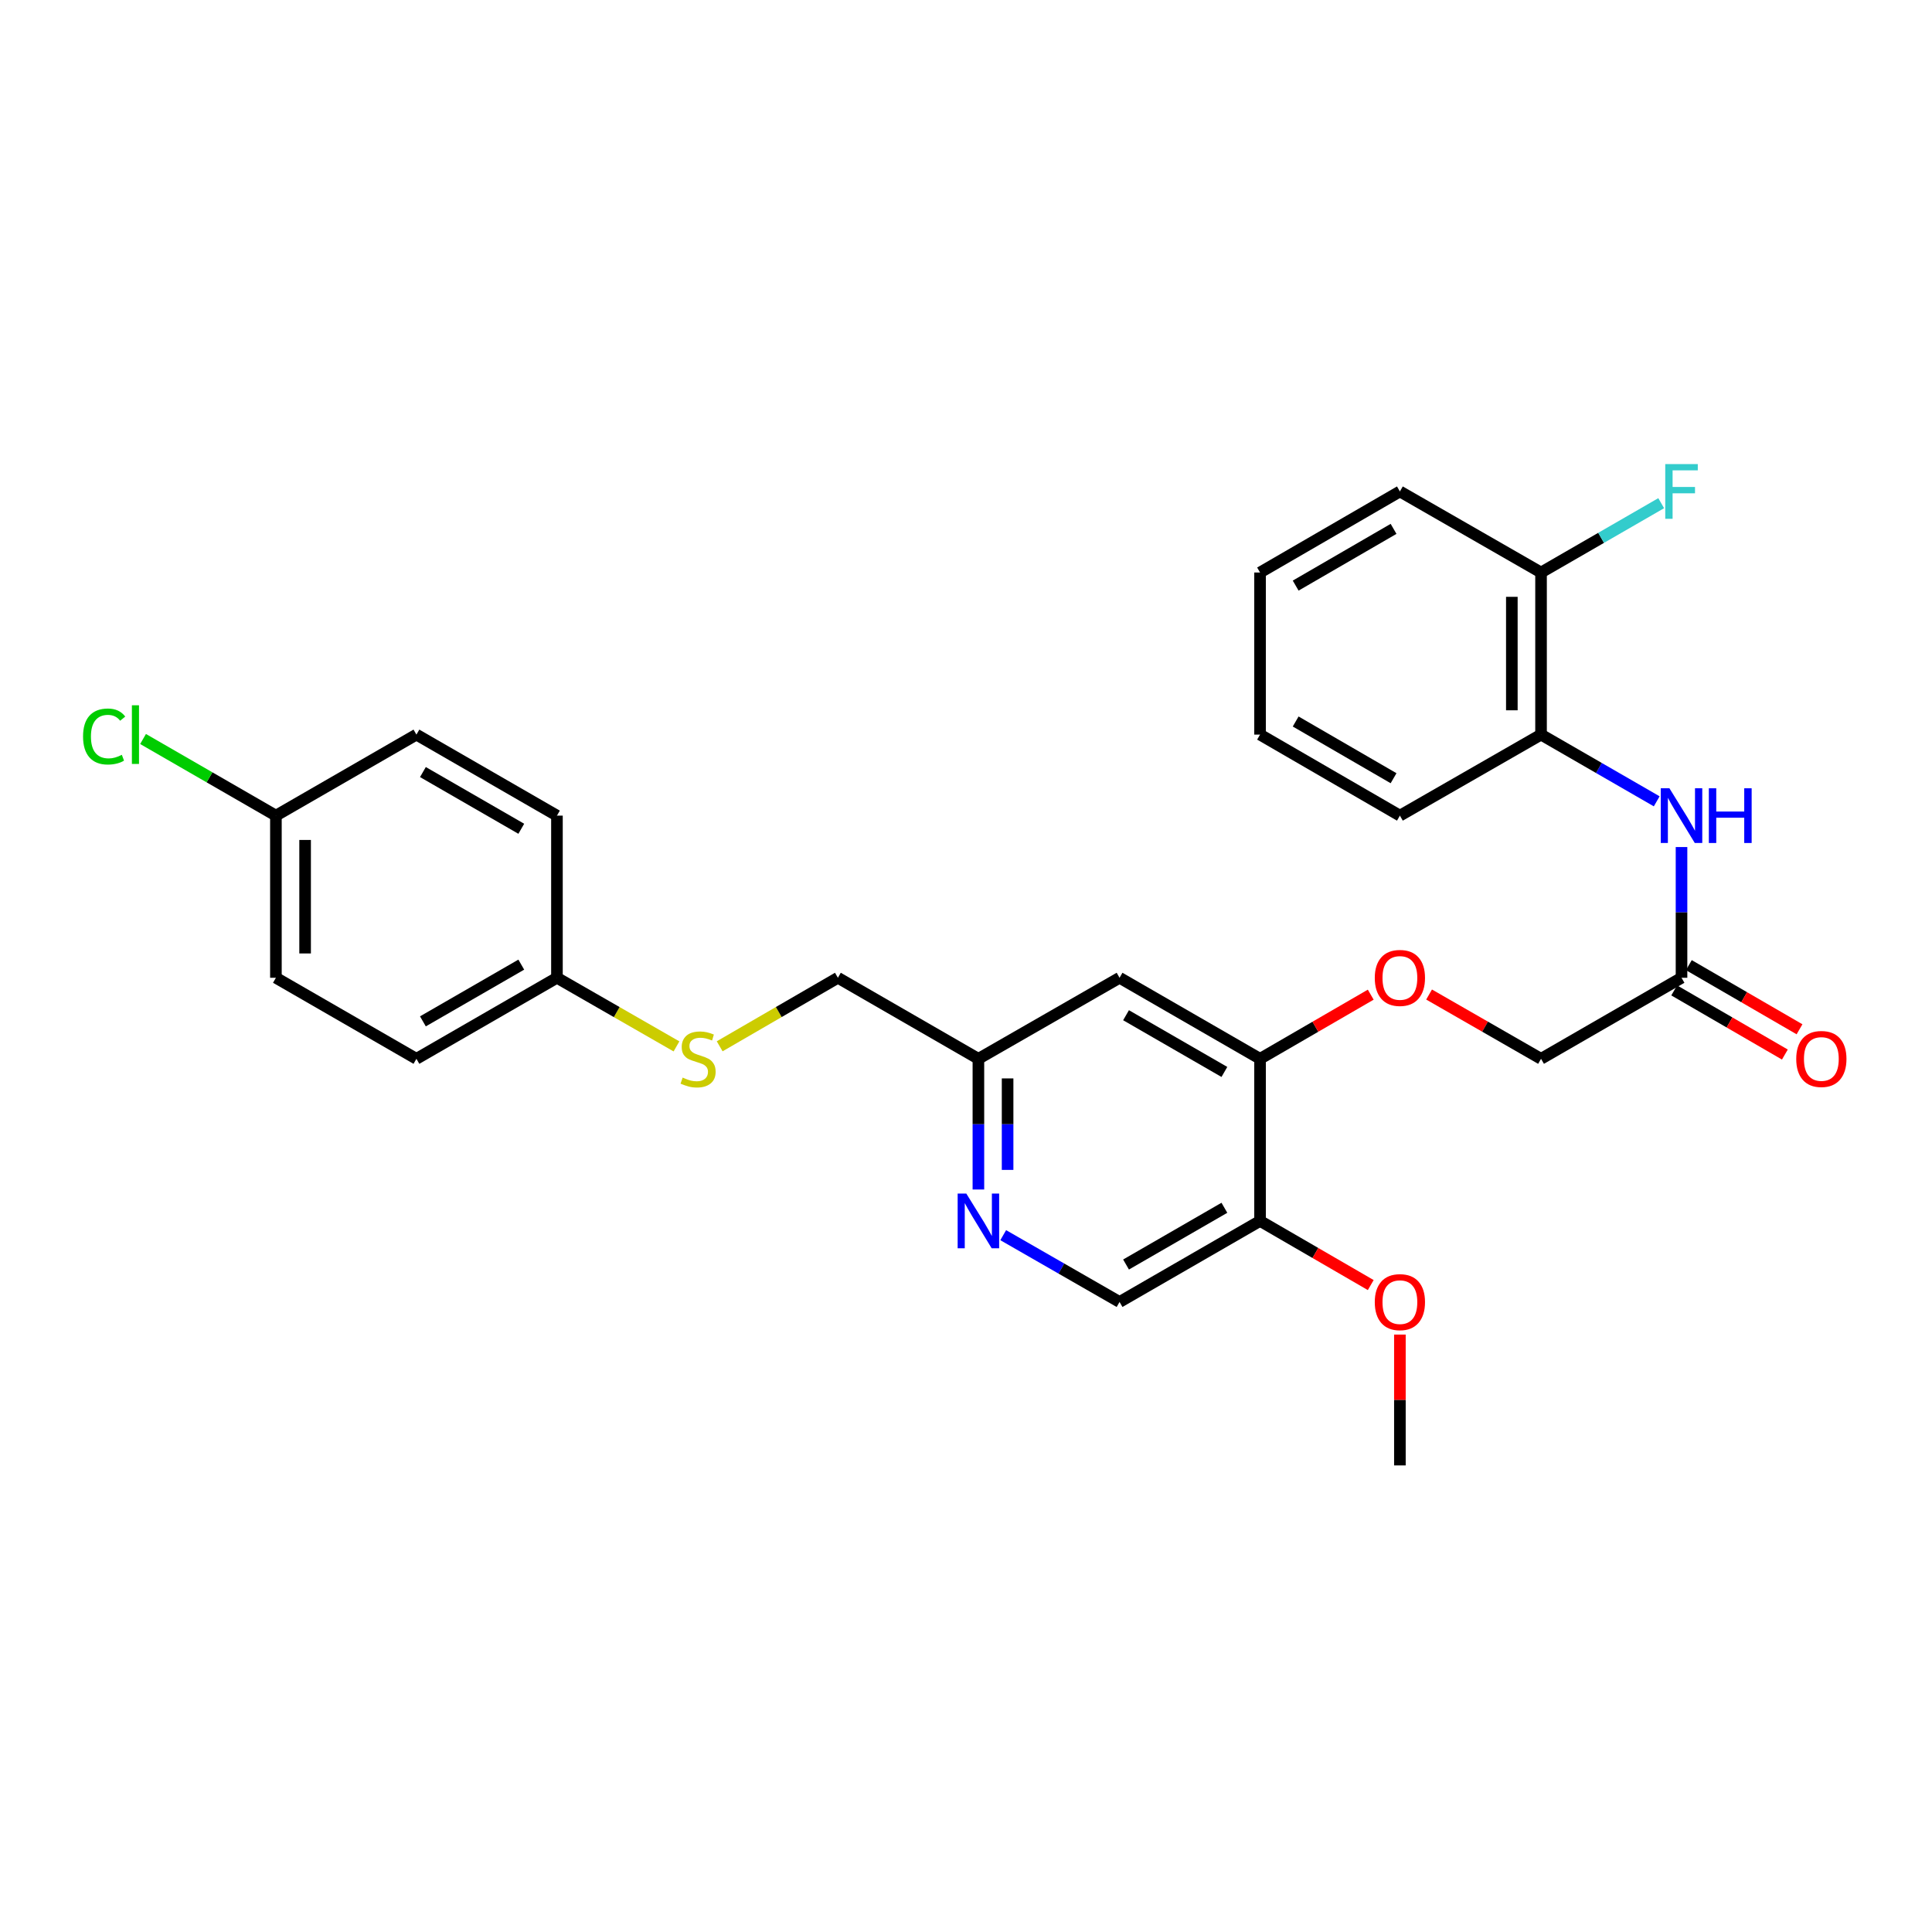 <?xml version='1.0' encoding='iso-8859-1'?>
<svg version='1.1' baseProfile='full'
              xmlns='http://www.w3.org/2000/svg'
                      xmlns:rdkit='http://www.rdkit.org/xml'
                      xmlns:xlink='http://www.w3.org/1999/xlink'
                  xml:space='preserve'
width='1000px' height='1000px' viewBox='0 0 1000 1000'>
<!-- END OF HEADER -->
<rect style='opacity:1.0;fill:#FFFFFF;stroke:none' width='1000' height='1000' x='0' y='0'> </rect>
<path class='bond-3' d='M 652.202,548.039 L 652.202,631.943' style='fill:none;fill-rule:evenodd;stroke:#000000;stroke-width:6px;stroke-linecap:butt;stroke-linejoin:miter;stroke-opacity:1' />
<path class='bond-5' d='M 652.202,548.039 L 579.482,506.092' style='fill:none;fill-rule:evenodd;stroke:#000000;stroke-width:6px;stroke-linecap:butt;stroke-linejoin:miter;stroke-opacity:1' />
<path class='bond-5' d='M 633.742,554.838 L 582.838,525.475' style='fill:none;fill-rule:evenodd;stroke:#000000;stroke-width:6px;stroke-linecap:butt;stroke-linejoin:miter;stroke-opacity:1' />
<path class='bond-6' d='M 652.202,548.039 L 680.848,531.438' style='fill:none;fill-rule:evenodd;stroke:#000000;stroke-width:6px;stroke-linecap:butt;stroke-linejoin:miter;stroke-opacity:1' />
<path class='bond-6' d='M 680.848,531.438 L 709.494,514.837' style='fill:none;fill-rule:evenodd;stroke:#FF0000;stroke-width:6px;stroke-linecap:butt;stroke-linejoin:miter;stroke-opacity:1' />
<path class='bond-0' d='M 870.352,438.429 L 870.352,472.261' style='fill:none;fill-rule:evenodd;stroke:#0000FF;stroke-width:6px;stroke-linecap:butt;stroke-linejoin:miter;stroke-opacity:1' />
<path class='bond-0' d='M 870.352,472.261 L 870.352,506.092' style='fill:none;fill-rule:evenodd;stroke:#000000;stroke-width:6px;stroke-linecap:butt;stroke-linejoin:miter;stroke-opacity:1' />
<path class='bond-4' d='M 857.514,414.766 L 827.578,397.499' style='fill:none;fill-rule:evenodd;stroke:#0000FF;stroke-width:6px;stroke-linecap:butt;stroke-linejoin:miter;stroke-opacity:1' />
<path class='bond-4' d='M 827.578,397.499 L 797.641,380.232' style='fill:none;fill-rule:evenodd;stroke:#000000;stroke-width:6px;stroke-linecap:butt;stroke-linejoin:miter;stroke-opacity:1' />
<path class='bond-1' d='M 506.418,615.685 L 506.418,581.862' style='fill:none;fill-rule:evenodd;stroke:#0000FF;stroke-width:6px;stroke-linecap:butt;stroke-linejoin:miter;stroke-opacity:1' />
<path class='bond-1' d='M 506.418,581.862 L 506.418,548.039' style='fill:none;fill-rule:evenodd;stroke:#000000;stroke-width:6px;stroke-linecap:butt;stroke-linejoin:miter;stroke-opacity:1' />
<path class='bond-1' d='M 521.531,605.538 L 521.531,581.862' style='fill:none;fill-rule:evenodd;stroke:#0000FF;stroke-width:6px;stroke-linecap:butt;stroke-linejoin:miter;stroke-opacity:1' />
<path class='bond-1' d='M 521.531,581.862 L 521.531,558.186' style='fill:none;fill-rule:evenodd;stroke:#000000;stroke-width:6px;stroke-linecap:butt;stroke-linejoin:miter;stroke-opacity:1' />
<path class='bond-28' d='M 519.264,639.32 L 549.373,656.609' style='fill:none;fill-rule:evenodd;stroke:#0000FF;stroke-width:6px;stroke-linecap:butt;stroke-linejoin:miter;stroke-opacity:1' />
<path class='bond-28' d='M 549.373,656.609 L 579.482,673.899' style='fill:none;fill-rule:evenodd;stroke:#000000;stroke-width:6px;stroke-linecap:butt;stroke-linejoin:miter;stroke-opacity:1' />
<path class='bond-2' d='M 870.352,506.092 L 797.641,548.039' style='fill:none;fill-rule:evenodd;stroke:#000000;stroke-width:6px;stroke-linecap:butt;stroke-linejoin:miter;stroke-opacity:1' />
<path class='bond-10' d='M 866.563,512.63 L 895.205,529.23' style='fill:none;fill-rule:evenodd;stroke:#000000;stroke-width:6px;stroke-linecap:butt;stroke-linejoin:miter;stroke-opacity:1' />
<path class='bond-10' d='M 895.205,529.23 L 923.847,545.831' style='fill:none;fill-rule:evenodd;stroke:#FF0000;stroke-width:6px;stroke-linecap:butt;stroke-linejoin:miter;stroke-opacity:1' />
<path class='bond-10' d='M 874.142,499.554 L 902.784,516.154' style='fill:none;fill-rule:evenodd;stroke:#000000;stroke-width:6px;stroke-linecap:butt;stroke-linejoin:miter;stroke-opacity:1' />
<path class='bond-10' d='M 902.784,516.154 L 931.426,532.755' style='fill:none;fill-rule:evenodd;stroke:#FF0000;stroke-width:6px;stroke-linecap:butt;stroke-linejoin:miter;stroke-opacity:1' />
<path class='bond-7' d='M 652.202,631.943 L 579.482,673.899' style='fill:none;fill-rule:evenodd;stroke:#000000;stroke-width:6px;stroke-linecap:butt;stroke-linejoin:miter;stroke-opacity:1' />
<path class='bond-7' d='M 633.741,625.146 L 582.837,654.515' style='fill:none;fill-rule:evenodd;stroke:#000000;stroke-width:6px;stroke-linecap:butt;stroke-linejoin:miter;stroke-opacity:1' />
<path class='bond-17' d='M 652.202,631.943 L 680.848,648.547' style='fill:none;fill-rule:evenodd;stroke:#000000;stroke-width:6px;stroke-linecap:butt;stroke-linejoin:miter;stroke-opacity:1' />
<path class='bond-17' d='M 680.848,648.547 L 709.494,665.151' style='fill:none;fill-rule:evenodd;stroke:#FF0000;stroke-width:6px;stroke-linecap:butt;stroke-linejoin:miter;stroke-opacity:1' />
<path class='bond-9' d='M 797.641,380.232 L 797.641,296.329' style='fill:none;fill-rule:evenodd;stroke:#000000;stroke-width:6px;stroke-linecap:butt;stroke-linejoin:miter;stroke-opacity:1' />
<path class='bond-9' d='M 782.528,367.647 L 782.528,308.914' style='fill:none;fill-rule:evenodd;stroke:#000000;stroke-width:6px;stroke-linecap:butt;stroke-linejoin:miter;stroke-opacity:1' />
<path class='bond-23' d='M 797.641,380.232 L 724.585,422.171' style='fill:none;fill-rule:evenodd;stroke:#000000;stroke-width:6px;stroke-linecap:butt;stroke-linejoin:miter;stroke-opacity:1' />
<path class='bond-8' d='M 579.482,506.092 L 506.418,548.039' style='fill:none;fill-rule:evenodd;stroke:#000000;stroke-width:6px;stroke-linecap:butt;stroke-linejoin:miter;stroke-opacity:1' />
<path class='bond-12' d='M 739.692,514.765 L 768.666,531.402' style='fill:none;fill-rule:evenodd;stroke:#FF0000;stroke-width:6px;stroke-linecap:butt;stroke-linejoin:miter;stroke-opacity:1' />
<path class='bond-12' d='M 768.666,531.402 L 797.641,548.039' style='fill:none;fill-rule:evenodd;stroke:#000000;stroke-width:6px;stroke-linecap:butt;stroke-linejoin:miter;stroke-opacity:1' />
<path class='bond-14' d='M 506.418,548.039 L 433.69,506.092' style='fill:none;fill-rule:evenodd;stroke:#000000;stroke-width:6px;stroke-linecap:butt;stroke-linejoin:miter;stroke-opacity:1' />
<path class='bond-16' d='M 797.641,296.329 L 828.737,278.385' style='fill:none;fill-rule:evenodd;stroke:#000000;stroke-width:6px;stroke-linecap:butt;stroke-linejoin:miter;stroke-opacity:1' />
<path class='bond-16' d='M 828.737,278.385 L 859.834,260.442' style='fill:none;fill-rule:evenodd;stroke:#33CCCC;stroke-width:6px;stroke-linecap:butt;stroke-linejoin:miter;stroke-opacity:1' />
<path class='bond-24' d='M 797.641,296.329 L 724.585,254.373' style='fill:none;fill-rule:evenodd;stroke:#000000;stroke-width:6px;stroke-linecap:butt;stroke-linejoin:miter;stroke-opacity:1' />
<path class='bond-11' d='M 372.502,541.563 L 403.096,523.828' style='fill:none;fill-rule:evenodd;stroke:#CCCC00;stroke-width:6px;stroke-linecap:butt;stroke-linejoin:miter;stroke-opacity:1' />
<path class='bond-11' d='M 403.096,523.828 L 433.69,506.092' style='fill:none;fill-rule:evenodd;stroke:#000000;stroke-width:6px;stroke-linecap:butt;stroke-linejoin:miter;stroke-opacity:1' />
<path class='bond-13' d='M 350.145,541.616 L 319.21,523.854' style='fill:none;fill-rule:evenodd;stroke:#CCCC00;stroke-width:6px;stroke-linecap:butt;stroke-linejoin:miter;stroke-opacity:1' />
<path class='bond-13' d='M 319.21,523.854 L 288.275,506.092' style='fill:none;fill-rule:evenodd;stroke:#000000;stroke-width:6px;stroke-linecap:butt;stroke-linejoin:miter;stroke-opacity:1' />
<path class='bond-19' d='M 288.275,506.092 L 288.275,422.171' style='fill:none;fill-rule:evenodd;stroke:#000000;stroke-width:6px;stroke-linecap:butt;stroke-linejoin:miter;stroke-opacity:1' />
<path class='bond-20' d='M 288.275,506.092 L 215.539,548.039' style='fill:none;fill-rule:evenodd;stroke:#000000;stroke-width:6px;stroke-linecap:butt;stroke-linejoin:miter;stroke-opacity:1' />
<path class='bond-20' d='M 269.815,499.292 L 218.899,528.655' style='fill:none;fill-rule:evenodd;stroke:#000000;stroke-width:6px;stroke-linecap:butt;stroke-linejoin:miter;stroke-opacity:1' />
<path class='bond-15' d='M 142.811,422.171 L 142.811,506.092' style='fill:none;fill-rule:evenodd;stroke:#000000;stroke-width:6px;stroke-linecap:butt;stroke-linejoin:miter;stroke-opacity:1' />
<path class='bond-15' d='M 157.924,434.759 L 157.924,493.504' style='fill:none;fill-rule:evenodd;stroke:#000000;stroke-width:6px;stroke-linecap:butt;stroke-linejoin:miter;stroke-opacity:1' />
<path class='bond-18' d='M 142.811,422.171 L 108.428,402.338' style='fill:none;fill-rule:evenodd;stroke:#000000;stroke-width:6px;stroke-linecap:butt;stroke-linejoin:miter;stroke-opacity:1' />
<path class='bond-18' d='M 108.428,402.338 L 74.046,382.504' style='fill:none;fill-rule:evenodd;stroke:#00CC00;stroke-width:6px;stroke-linecap:butt;stroke-linejoin:miter;stroke-opacity:1' />
<path class='bond-29' d='M 142.811,422.171 L 215.539,380.232' style='fill:none;fill-rule:evenodd;stroke:#000000;stroke-width:6px;stroke-linecap:butt;stroke-linejoin:miter;stroke-opacity:1' />
<path class='bond-25' d='M 724.585,690.774 L 724.585,724.637' style='fill:none;fill-rule:evenodd;stroke:#FF0000;stroke-width:6px;stroke-linecap:butt;stroke-linejoin:miter;stroke-opacity:1' />
<path class='bond-25' d='M 724.585,724.637 L 724.585,758.499' style='fill:none;fill-rule:evenodd;stroke:#000000;stroke-width:6px;stroke-linecap:butt;stroke-linejoin:miter;stroke-opacity:1' />
<path class='bond-21' d='M 288.275,422.171 L 215.539,380.232' style='fill:none;fill-rule:evenodd;stroke:#000000;stroke-width:6px;stroke-linecap:butt;stroke-linejoin:miter;stroke-opacity:1' />
<path class='bond-21' d='M 269.816,428.973 L 218.9,399.616' style='fill:none;fill-rule:evenodd;stroke:#000000;stroke-width:6px;stroke-linecap:butt;stroke-linejoin:miter;stroke-opacity:1' />
<path class='bond-22' d='M 215.539,548.039 L 142.811,506.092' style='fill:none;fill-rule:evenodd;stroke:#000000;stroke-width:6px;stroke-linecap:butt;stroke-linejoin:miter;stroke-opacity:1' />
<path class='bond-26' d='M 724.585,422.171 L 652.202,380.232' style='fill:none;fill-rule:evenodd;stroke:#000000;stroke-width:6px;stroke-linecap:butt;stroke-linejoin:miter;stroke-opacity:1' />
<path class='bond-26' d='M 721.305,402.804 L 670.636,373.446' style='fill:none;fill-rule:evenodd;stroke:#000000;stroke-width:6px;stroke-linecap:butt;stroke-linejoin:miter;stroke-opacity:1' />
<path class='bond-30' d='M 724.585,254.373 L 652.202,296.329' style='fill:none;fill-rule:evenodd;stroke:#000000;stroke-width:6px;stroke-linecap:butt;stroke-linejoin:miter;stroke-opacity:1' />
<path class='bond-30' d='M 721.307,273.742 L 670.638,303.111' style='fill:none;fill-rule:evenodd;stroke:#000000;stroke-width:6px;stroke-linecap:butt;stroke-linejoin:miter;stroke-opacity:1' />
<path class='bond-27' d='M 652.202,380.232 L 652.202,296.329' style='fill:none;fill-rule:evenodd;stroke:#000000;stroke-width:6px;stroke-linecap:butt;stroke-linejoin:miter;stroke-opacity:1' />
<path  class='atom-1' d='M 864.092 408.011
L 873.372 423.011
Q 874.292 424.491, 875.772 427.171
Q 877.252 429.851, 877.332 430.011
L 877.332 408.011
L 881.092 408.011
L 881.092 436.331
L 877.212 436.331
L 867.252 419.931
Q 866.092 418.011, 864.852 415.811
Q 863.652 413.611, 863.292 412.931
L 863.292 436.331
L 859.612 436.331
L 859.612 408.011
L 864.092 408.011
' fill='#0000FF'/>
<path  class='atom-1' d='M 884.492 408.011
L 888.332 408.011
L 888.332 420.051
L 902.812 420.051
L 902.812 408.011
L 906.652 408.011
L 906.652 436.331
L 902.812 436.331
L 902.812 423.251
L 888.332 423.251
L 888.332 436.331
L 884.492 436.331
L 884.492 408.011
' fill='#0000FF'/>
<path  class='atom-2' d='M 500.158 617.783
L 509.438 632.783
Q 510.358 634.263, 511.838 636.943
Q 513.318 639.623, 513.398 639.783
L 513.398 617.783
L 517.158 617.783
L 517.158 646.103
L 513.278 646.103
L 503.318 629.703
Q 502.158 627.783, 500.918 625.583
Q 499.718 623.383, 499.358 622.703
L 499.358 646.103
L 495.678 646.103
L 495.678 617.783
L 500.158 617.783
' fill='#0000FF'/>
<path  class='atom-7' d='M 711.585 506.172
Q 711.585 499.372, 714.945 495.572
Q 718.305 491.772, 724.585 491.772
Q 730.865 491.772, 734.225 495.572
Q 737.585 499.372, 737.585 506.172
Q 737.585 513.052, 734.185 516.972
Q 730.785 520.852, 724.585 520.852
Q 718.345 520.852, 714.945 516.972
Q 711.585 513.092, 711.585 506.172
M 724.585 517.652
Q 728.905 517.652, 731.225 514.772
Q 733.585 511.852, 733.585 506.172
Q 733.585 500.612, 731.225 497.812
Q 728.905 494.972, 724.585 494.972
Q 720.265 494.972, 717.905 497.772
Q 715.585 500.572, 715.585 506.172
Q 715.585 511.892, 717.905 514.772
Q 720.265 517.652, 724.585 517.652
' fill='#FF0000'/>
<path  class='atom-11' d='M 929.728 548.119
Q 929.728 541.319, 933.088 537.519
Q 936.448 533.719, 942.728 533.719
Q 949.008 533.719, 952.368 537.519
Q 955.728 541.319, 955.728 548.119
Q 955.728 554.999, 952.328 558.919
Q 948.928 562.799, 942.728 562.799
Q 936.488 562.799, 933.088 558.919
Q 929.728 555.039, 929.728 548.119
M 942.728 559.599
Q 947.048 559.599, 949.368 556.719
Q 951.728 553.799, 951.728 548.119
Q 951.728 542.559, 949.368 539.759
Q 947.048 536.919, 942.728 536.919
Q 938.408 536.919, 936.048 539.719
Q 933.728 542.519, 933.728 548.119
Q 933.728 553.839, 936.048 556.719
Q 938.408 559.599, 942.728 559.599
' fill='#FF0000'/>
<path  class='atom-12' d='M 353.331 557.759
Q 353.651 557.879, 354.971 558.439
Q 356.291 558.999, 357.731 559.359
Q 359.211 559.679, 360.651 559.679
Q 363.331 559.679, 364.891 558.399
Q 366.451 557.079, 366.451 554.799
Q 366.451 553.239, 365.651 552.279
Q 364.891 551.319, 363.691 550.799
Q 362.491 550.279, 360.491 549.679
Q 357.971 548.919, 356.451 548.199
Q 354.971 547.479, 353.891 545.959
Q 352.851 544.439, 352.851 541.879
Q 352.851 538.319, 355.251 536.119
Q 357.691 533.919, 362.491 533.919
Q 365.771 533.919, 369.491 535.479
L 368.571 538.559
Q 365.171 537.159, 362.611 537.159
Q 359.851 537.159, 358.331 538.319
Q 356.811 539.439, 356.851 541.399
Q 356.851 542.919, 357.611 543.839
Q 358.411 544.759, 359.531 545.279
Q 360.691 545.799, 362.611 546.399
Q 365.171 547.199, 366.691 547.999
Q 368.211 548.799, 369.291 550.439
Q 370.411 552.039, 370.411 554.799
Q 370.411 558.719, 367.771 560.839
Q 365.171 562.919, 360.811 562.919
Q 358.291 562.919, 356.371 562.359
Q 354.491 561.839, 352.251 560.919
L 353.331 557.759
' fill='#CCCC00'/>
<path  class='atom-17' d='M 861.932 240.213
L 878.772 240.213
L 878.772 243.453
L 865.732 243.453
L 865.732 252.053
L 877.332 252.053
L 877.332 255.333
L 865.732 255.333
L 865.732 268.533
L 861.932 268.533
L 861.932 240.213
' fill='#33CCCC'/>
<path  class='atom-18' d='M 711.585 673.979
Q 711.585 667.179, 714.945 663.379
Q 718.305 659.579, 724.585 659.579
Q 730.865 659.579, 734.225 663.379
Q 737.585 667.179, 737.585 673.979
Q 737.585 680.859, 734.185 684.779
Q 730.785 688.659, 724.585 688.659
Q 718.345 688.659, 714.945 684.779
Q 711.585 680.899, 711.585 673.979
M 724.585 685.459
Q 728.905 685.459, 731.225 682.579
Q 733.585 679.659, 733.585 673.979
Q 733.585 668.419, 731.225 665.619
Q 728.905 662.779, 724.585 662.779
Q 720.265 662.779, 717.905 665.579
Q 715.585 668.379, 715.585 673.979
Q 715.585 679.699, 717.905 682.579
Q 720.265 685.459, 724.585 685.459
' fill='#FF0000'/>
<path  class='atom-19' d='M 42.988 381.212
Q 42.988 374.172, 46.268 370.492
Q 49.588 366.772, 55.868 366.772
Q 61.708 366.772, 64.828 370.892
L 62.188 373.052
Q 59.908 370.052, 55.868 370.052
Q 51.588 370.052, 49.308 372.932
Q 47.068 375.772, 47.068 381.212
Q 47.068 386.812, 49.388 389.692
Q 51.748 392.572, 56.308 392.572
Q 59.428 392.572, 63.068 390.692
L 64.188 393.692
Q 62.708 394.652, 60.468 395.212
Q 58.228 395.772, 55.748 395.772
Q 49.588 395.772, 46.268 392.012
Q 42.988 388.252, 42.988 381.212
' fill='#00CC00'/>
<path  class='atom-19' d='M 68.268 365.052
L 71.948 365.052
L 71.948 395.412
L 68.268 395.412
L 68.268 365.052
' fill='#00CC00'/>
</svg>
